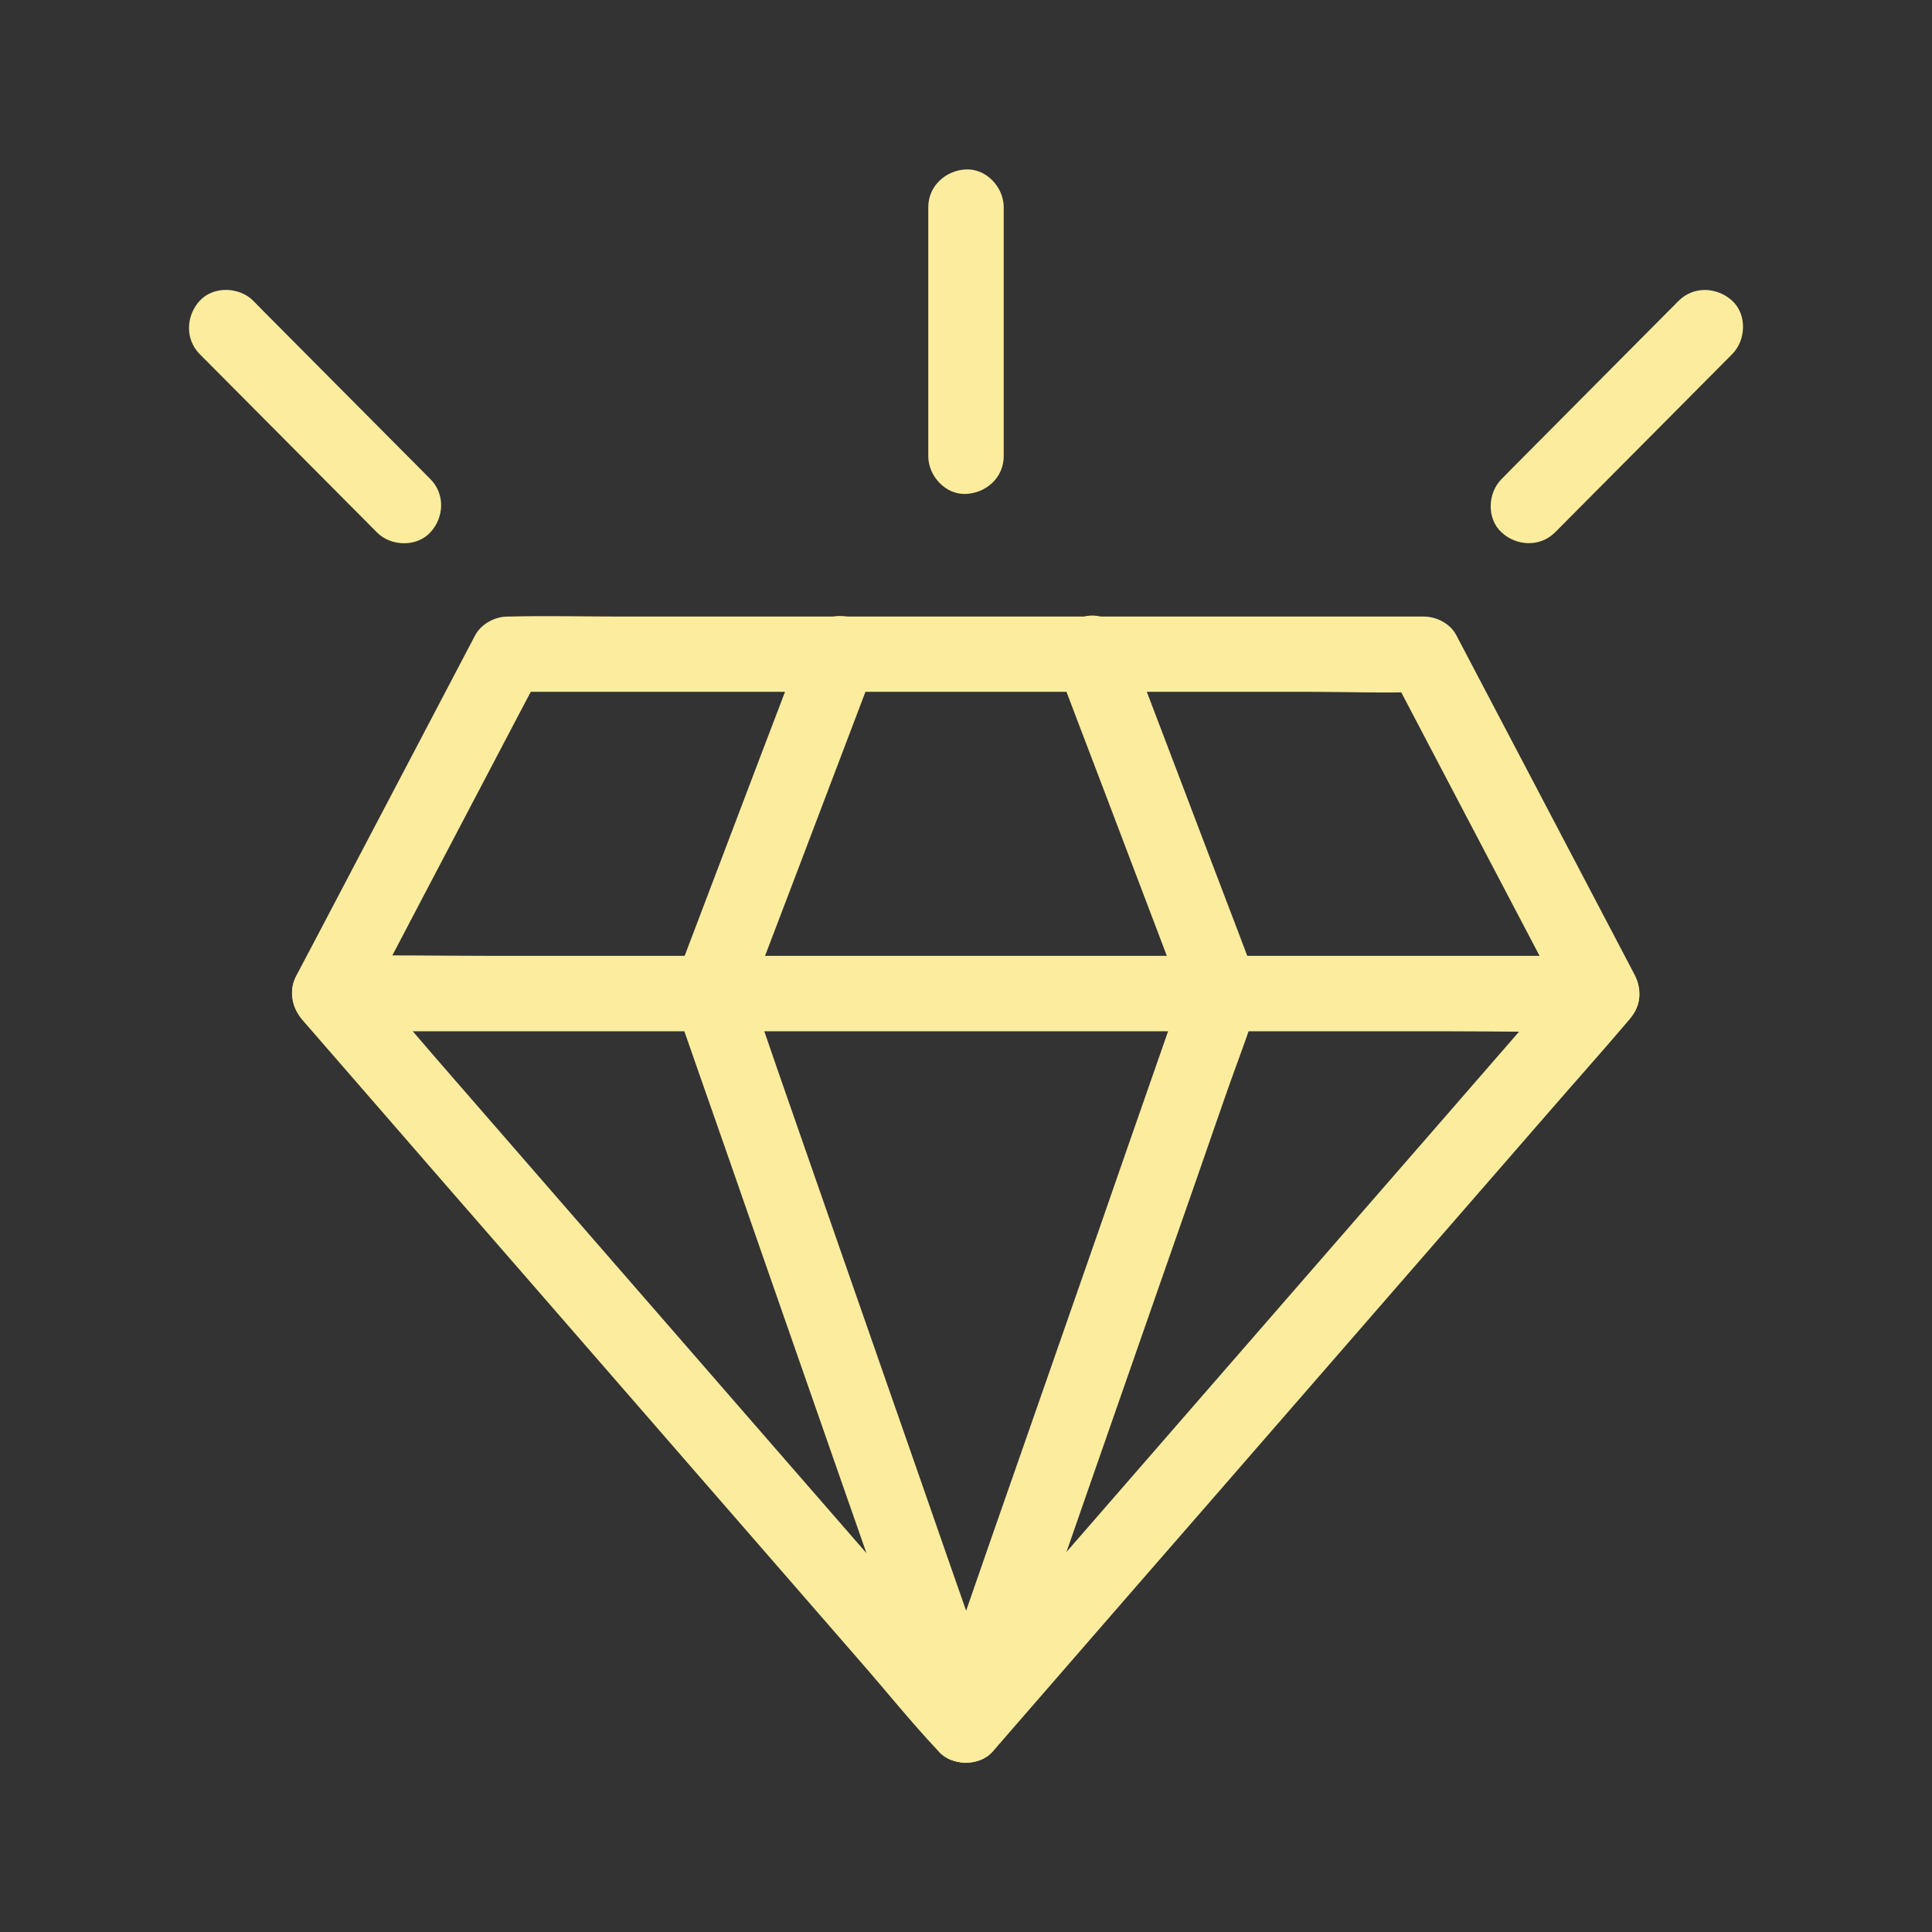 <svg width="23" height="23" viewBox="0 0 23 23" fill="none" xmlns="http://www.w3.org/2000/svg">
<rect x="0" y="0" width="23" height="23" fill="#333333" stroke="none"/>
<path d="M11.816 20.217C11.564 19.927 11.31 19.635 11.059 19.345C10.457 18.654 9.857 17.962 9.255 17.272C8.525 16.434 7.797 15.594 7.067 14.757C6.436 14.031 5.807 13.308 5.176 12.582C4.871 12.232 4.574 11.866 4.257 11.527C4.253 11.522 4.248 11.518 4.244 11.511C4.266 11.693 4.291 11.875 4.314 12.055C4.552 11.598 4.792 11.145 5.03 10.689C5.412 9.963 5.792 9.238 6.173 8.512C6.261 8.346 6.349 8.18 6.436 8.014C6.306 8.088 6.178 8.162 6.048 8.236H7.135H9.745H12.887H15.605C16.045 8.236 16.49 8.254 16.932 8.236H16.95C16.82 8.162 16.692 8.088 16.562 8.014C16.8 8.47 17.04 8.923 17.278 9.379C17.66 10.105 18.04 10.83 18.421 11.556C18.509 11.722 18.596 11.888 18.684 12.055C18.707 11.873 18.731 11.691 18.754 11.511C18.502 11.801 18.248 12.093 17.997 12.382C17.395 13.074 16.795 13.766 16.193 14.456C15.463 15.293 14.736 16.133 14.005 16.971C13.374 17.697 12.745 18.42 12.114 19.145C11.809 19.498 11.497 19.846 11.196 20.201C11.191 20.206 11.187 20.21 11.182 20.217C11.027 20.394 10.996 20.68 11.182 20.852C11.351 21.007 11.654 21.041 11.818 20.852C12.069 20.563 12.323 20.271 12.575 19.981C13.177 19.289 13.776 18.597 14.378 17.908C15.108 17.07 15.836 16.23 16.566 15.392C17.197 14.667 17.826 13.944 18.457 13.218C18.763 12.865 19.075 12.517 19.376 12.162C19.38 12.158 19.385 12.153 19.389 12.147C19.526 11.989 19.558 11.79 19.459 11.603C19.221 11.147 18.981 10.693 18.742 10.237C18.361 9.512 17.981 8.786 17.599 8.061C17.512 7.895 17.424 7.729 17.337 7.562C17.265 7.423 17.101 7.34 16.948 7.34C16.586 7.34 16.222 7.34 15.861 7.34C14.992 7.34 14.122 7.34 13.251 7.34C12.204 7.34 11.155 7.34 10.108 7.34C9.203 7.34 8.296 7.34 7.391 7.34C6.948 7.34 6.506 7.329 6.063 7.34C6.057 7.34 6.05 7.34 6.045 7.34C5.893 7.34 5.731 7.425 5.657 7.562C5.419 8.018 5.178 8.472 4.94 8.928C4.558 9.653 4.179 10.379 3.797 11.104C3.709 11.271 3.622 11.437 3.534 11.603C3.435 11.792 3.467 11.989 3.604 12.147C3.855 12.436 4.109 12.728 4.361 13.018C4.963 13.71 5.562 14.402 6.164 15.091C6.894 15.929 7.622 16.769 8.352 17.607C8.983 18.332 9.612 19.056 10.243 19.781C10.549 20.131 10.843 20.498 11.162 20.837C11.166 20.841 11.171 20.846 11.175 20.852C11.33 21.03 11.654 21.023 11.811 20.852C11.991 20.662 11.982 20.405 11.816 20.217Z" fill="#FCED9E"/>
<path d="M3.926 12.277H5.438H9.045H13.429H17.201C17.814 12.277 18.429 12.291 19.042 12.277H19.067C19.303 12.277 19.528 12.071 19.516 11.828C19.505 11.586 19.319 11.379 19.067 11.379C18.564 11.379 18.059 11.379 17.555 11.379C16.354 11.379 15.15 11.379 13.948 11.379C12.486 11.379 11.024 11.379 9.564 11.379C8.306 11.379 7.051 11.379 5.793 11.379C5.18 11.379 4.564 11.366 3.951 11.379C3.942 11.379 3.935 11.379 3.926 11.379C3.69 11.379 3.466 11.586 3.477 11.828C3.488 12.071 3.675 12.277 3.926 12.277Z" fill="#FCED9E"/>
<path d="M14.104 11.709C14.003 11.997 13.904 12.284 13.803 12.572C13.561 13.266 13.318 13.96 13.078 14.654C12.786 15.492 12.494 16.327 12.202 17.165C11.948 17.89 11.694 18.618 11.443 19.344C11.321 19.694 11.182 20.044 11.074 20.399C11.072 20.404 11.07 20.41 11.07 20.415C10.993 20.637 11.157 20.916 11.384 20.968C11.636 21.024 11.854 20.891 11.937 20.653C12.038 20.366 12.137 20.078 12.238 19.791C12.48 19.096 12.723 18.402 12.963 17.708C13.255 16.871 13.547 16.035 13.839 15.197C14.093 14.472 14.347 13.744 14.598 13.019C14.72 12.668 14.859 12.318 14.967 11.963C14.969 11.958 14.971 11.952 14.971 11.947C15.048 11.725 14.884 11.446 14.657 11.395C14.405 11.338 14.187 11.471 14.104 11.709Z" fill="#FCED9E"/>
<path d="M11.934 20.415C11.833 20.128 11.734 19.84 11.633 19.552C11.39 18.858 11.148 18.164 10.907 17.47C10.615 16.633 10.323 15.797 10.031 14.959C9.778 14.234 9.524 13.506 9.272 12.78C9.149 12.428 9.032 12.075 8.904 11.725C8.902 11.72 8.899 11.714 8.899 11.709C8.823 11.487 8.589 11.318 8.347 11.395C8.129 11.466 7.949 11.709 8.032 11.947C8.133 12.235 8.232 12.522 8.333 12.81C8.576 13.504 8.819 14.198 9.059 14.892C9.351 15.73 9.643 16.565 9.935 17.403C10.189 18.128 10.443 18.856 10.694 19.582C10.818 19.934 10.934 20.287 11.062 20.637C11.065 20.642 11.067 20.648 11.067 20.653C11.143 20.875 11.377 21.044 11.619 20.968C11.84 20.898 12.017 20.653 11.934 20.415Z" fill="#FCED9E"/>
<path d="M8.896 11.938C9.069 11.482 9.242 11.024 9.417 10.568C9.691 9.845 9.967 9.122 10.241 8.399C10.304 8.232 10.367 8.066 10.43 7.9C10.513 7.68 10.338 7.397 10.116 7.347C9.859 7.289 9.653 7.426 9.563 7.662C9.39 8.118 9.217 8.576 9.042 9.032C8.768 9.755 8.492 10.479 8.218 11.202C8.155 11.368 8.092 11.534 8.029 11.7C7.946 11.921 8.121 12.204 8.343 12.253C8.599 12.311 8.806 12.174 8.896 11.938Z" fill="#FCED9E"/>
<path d="M14.97 11.7C14.797 11.244 14.624 10.786 14.449 10.33C14.175 9.607 13.899 8.884 13.624 8.161C13.562 7.994 13.499 7.828 13.436 7.662C13.353 7.442 13.128 7.269 12.883 7.347C12.67 7.417 12.481 7.664 12.569 7.9C12.742 8.356 12.915 8.814 13.09 9.27C13.364 9.993 13.64 10.717 13.914 11.44C13.977 11.606 14.04 11.772 14.103 11.938C14.186 12.159 14.411 12.332 14.655 12.253C14.869 12.183 15.06 11.936 14.97 11.7Z" fill="#FCED9E"/>
<path d="M11.949 5.431C11.949 4.569 11.949 3.704 11.949 2.841C11.949 2.716 11.949 2.592 11.949 2.466C11.949 2.23 11.743 2.006 11.5 2.017C11.257 2.028 11.051 2.215 11.051 2.466V5.056V5.431C11.051 5.667 11.257 5.892 11.5 5.88C11.743 5.869 11.949 5.683 11.949 5.431Z" fill="#FCED9E"/>
<path d="M5.123 5.703C4.507 5.083 3.89 4.463 3.274 3.843C3.187 3.755 3.099 3.668 3.014 3.58C2.848 3.414 2.542 3.403 2.378 3.58C2.214 3.76 2.201 4.038 2.378 4.216C2.994 4.836 3.611 5.456 4.227 6.076C4.314 6.163 4.402 6.251 4.487 6.338C4.653 6.505 4.959 6.516 5.123 6.338C5.289 6.159 5.3 5.88 5.123 5.703Z" fill="#FCED9E"/>
<path d="M18.512 6.338C19.127 5.719 19.745 5.099 20.36 4.479C20.448 4.391 20.535 4.303 20.621 4.216C20.787 4.05 20.8 3.744 20.621 3.58C20.441 3.416 20.162 3.403 19.985 3.58C19.369 4.2 18.752 4.82 18.136 5.44C18.049 5.528 17.961 5.615 17.876 5.703C17.71 5.869 17.696 6.174 17.876 6.338C18.053 6.502 18.334 6.516 18.512 6.338Z" fill="#FCED9E"/>
</svg>
